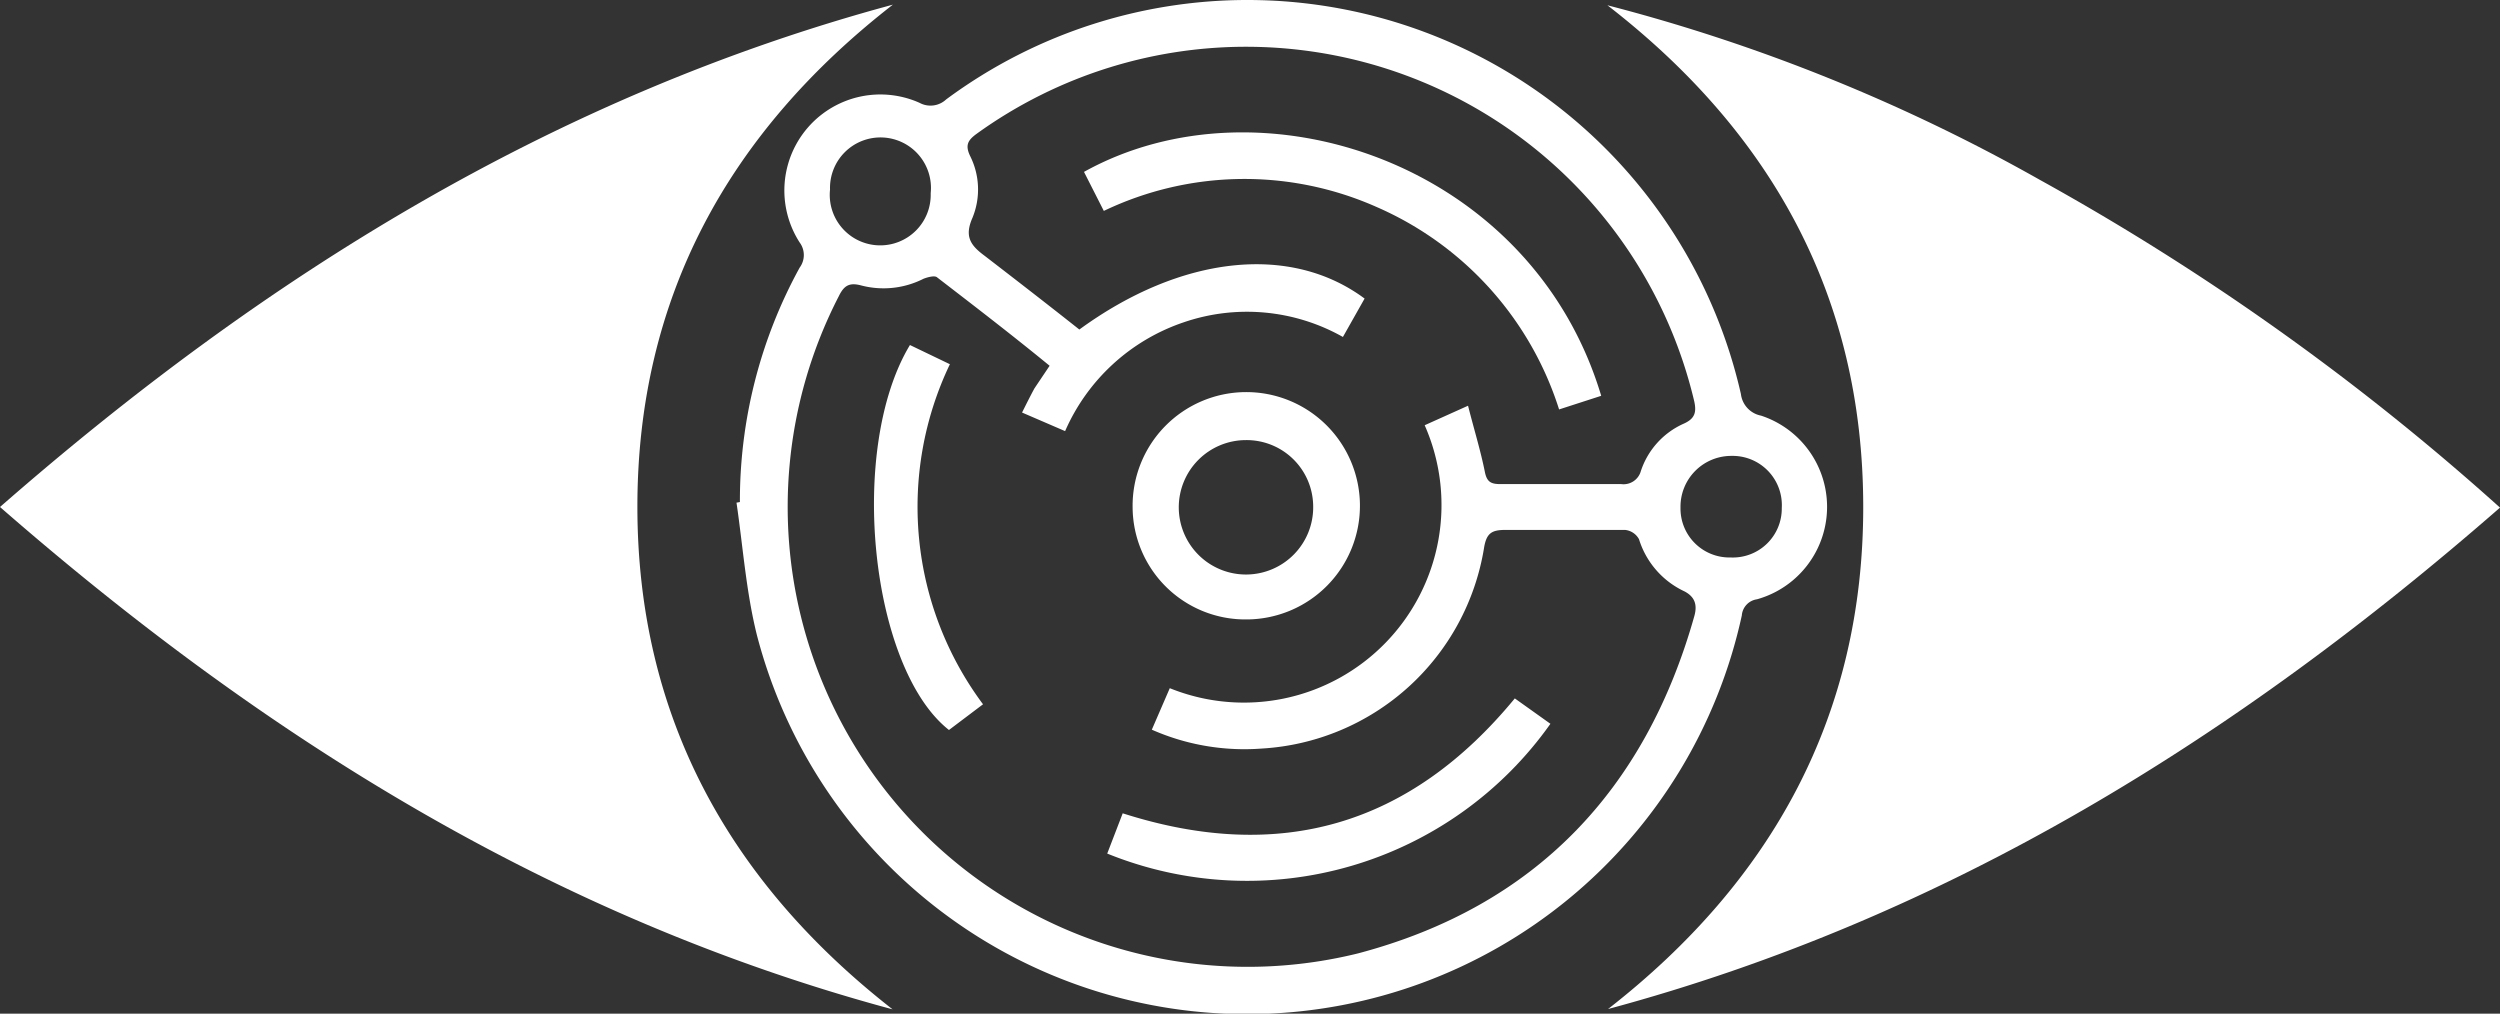 <svg xmlns="http://www.w3.org/2000/svg" viewBox="0 0 80.72 32.73"><rect x="0" y="0" width="80.72" height="32.73" fill="#333333" stroke="none"/><defs><style>.cls-1{fill:#fff}</style></defs><g id="Layer_2" data-name="Layer 2"><g id="Inicio_2" data-name="Inicio 2"><path class="cls-1" d="M51.9.17A57.86 57.86 0 0165.85 5.8a80.49 80.49 0 0114.87 10.59c-8.51 7.43-17.84 13.24-28.8 16.19 5.3-4.13 8.25-9.48 8.24-16.24S57.2 4.27 51.9.17zM28.82 32.59C17.87 29.64 8.54 23.82 0 16.37 8.52 8.92 17.87 3.11 28.83.15c-5.3 4.12-8.25 9.46-8.25 16.21s2.95 12.1 8.24 16.23z"/><path class="cls-1" d="M23.89 16.21a15.64 15.64 0 011.93-7.57.68.68 0 000-.81 3.1 3.1 0 013.87-4.51.74.74 0 00.86-.11 16.34 16.34 0 0125.66 9.51.81.81 0 00.65.7 3.1 3.1 0 01-.13 5.93.57.57 0 00-.49.52 16.35 16.35 0 01-31.8.64c-.35-1.4-.45-2.85-.66-4.28zm10-4.4c-1.22-1-2.42-1.92-3.64-2.86-.08-.06-.3 0-.43.05a2.85 2.85 0 01-2 .22c-.4-.11-.57 0-.74.35a14.85 14.85 0 0016.78 21.21c5.69-1.51 9.26-5.25 10.85-10.9.1-.37 0-.61-.31-.78a2.76 2.76 0 01-1.48-1.69.58.58 0 00-.45-.3h-3.86c-.44 0-.61.1-.69.56a7.73 7.73 0 01-7.19 6.5 7.4 7.4 0 01-3.54-.61l.58-1.34A6.38 6.38 0 0046 13.73l1.4-.63c.19.75.4 1.43.54 2.12.06.32.18.41.49.41h3.91a.58.58 0 00.64-.42 2.55 2.55 0 011.36-1.52c.4-.17.45-.39.35-.79a14.87 14.87 0 00-23.17-8.57c-.27.2-.36.36-.2.7a2.41 2.41 0 01.08 2c-.26.59-.08.88.38 1.22 1 .77 2.06 1.59 3.07 2.39 3.26-2.38 6.8-2.79 9.21-1l-.7 1.24a6.3 6.3 0 00-5.15-.47 6.42 6.42 0 00-3.82 3.51l-1.39-.6c.15-.3.27-.54.4-.78zm22 6.19a1.58 1.58 0 001.64-1.6 1.59 1.59 0 00-1.63-1.68 1.64 1.64 0 00-1.64 1.67A1.58 1.58 0 0055.85 18zM30.05 6.24a1.63 1.63 0 10-3.25-.12 1.63 1.63 0 103.25.12z"/><path class="cls-1" d="M35.64 6.81L35 5.55c5.7-3.17 14.44-.31 16.7 7.23l-1.36.44a10.63 10.63 0 00-5.9-6.54 10.51 10.51 0 00-8.8.13zm.93 9.57a3.67 3.67 0 113.7 3.62 3.64 3.64 0 01-3.7-3.62zm3.66-2.17a2.17 2.17 0 102.17 2.13 2.15 2.15 0 00-2.17-2.13zm9.83 9.16a12 12 0 01-14.31 4.19l.5-1.3c5.06 1.62 9.27.41 12.66-3.71zm-18.32-.63l-1.1.83c-2.54-2-3.28-9.08-1.26-12.43l1.29.62a10.67 10.67 0 001.07 10.98z"/></g></g></svg>